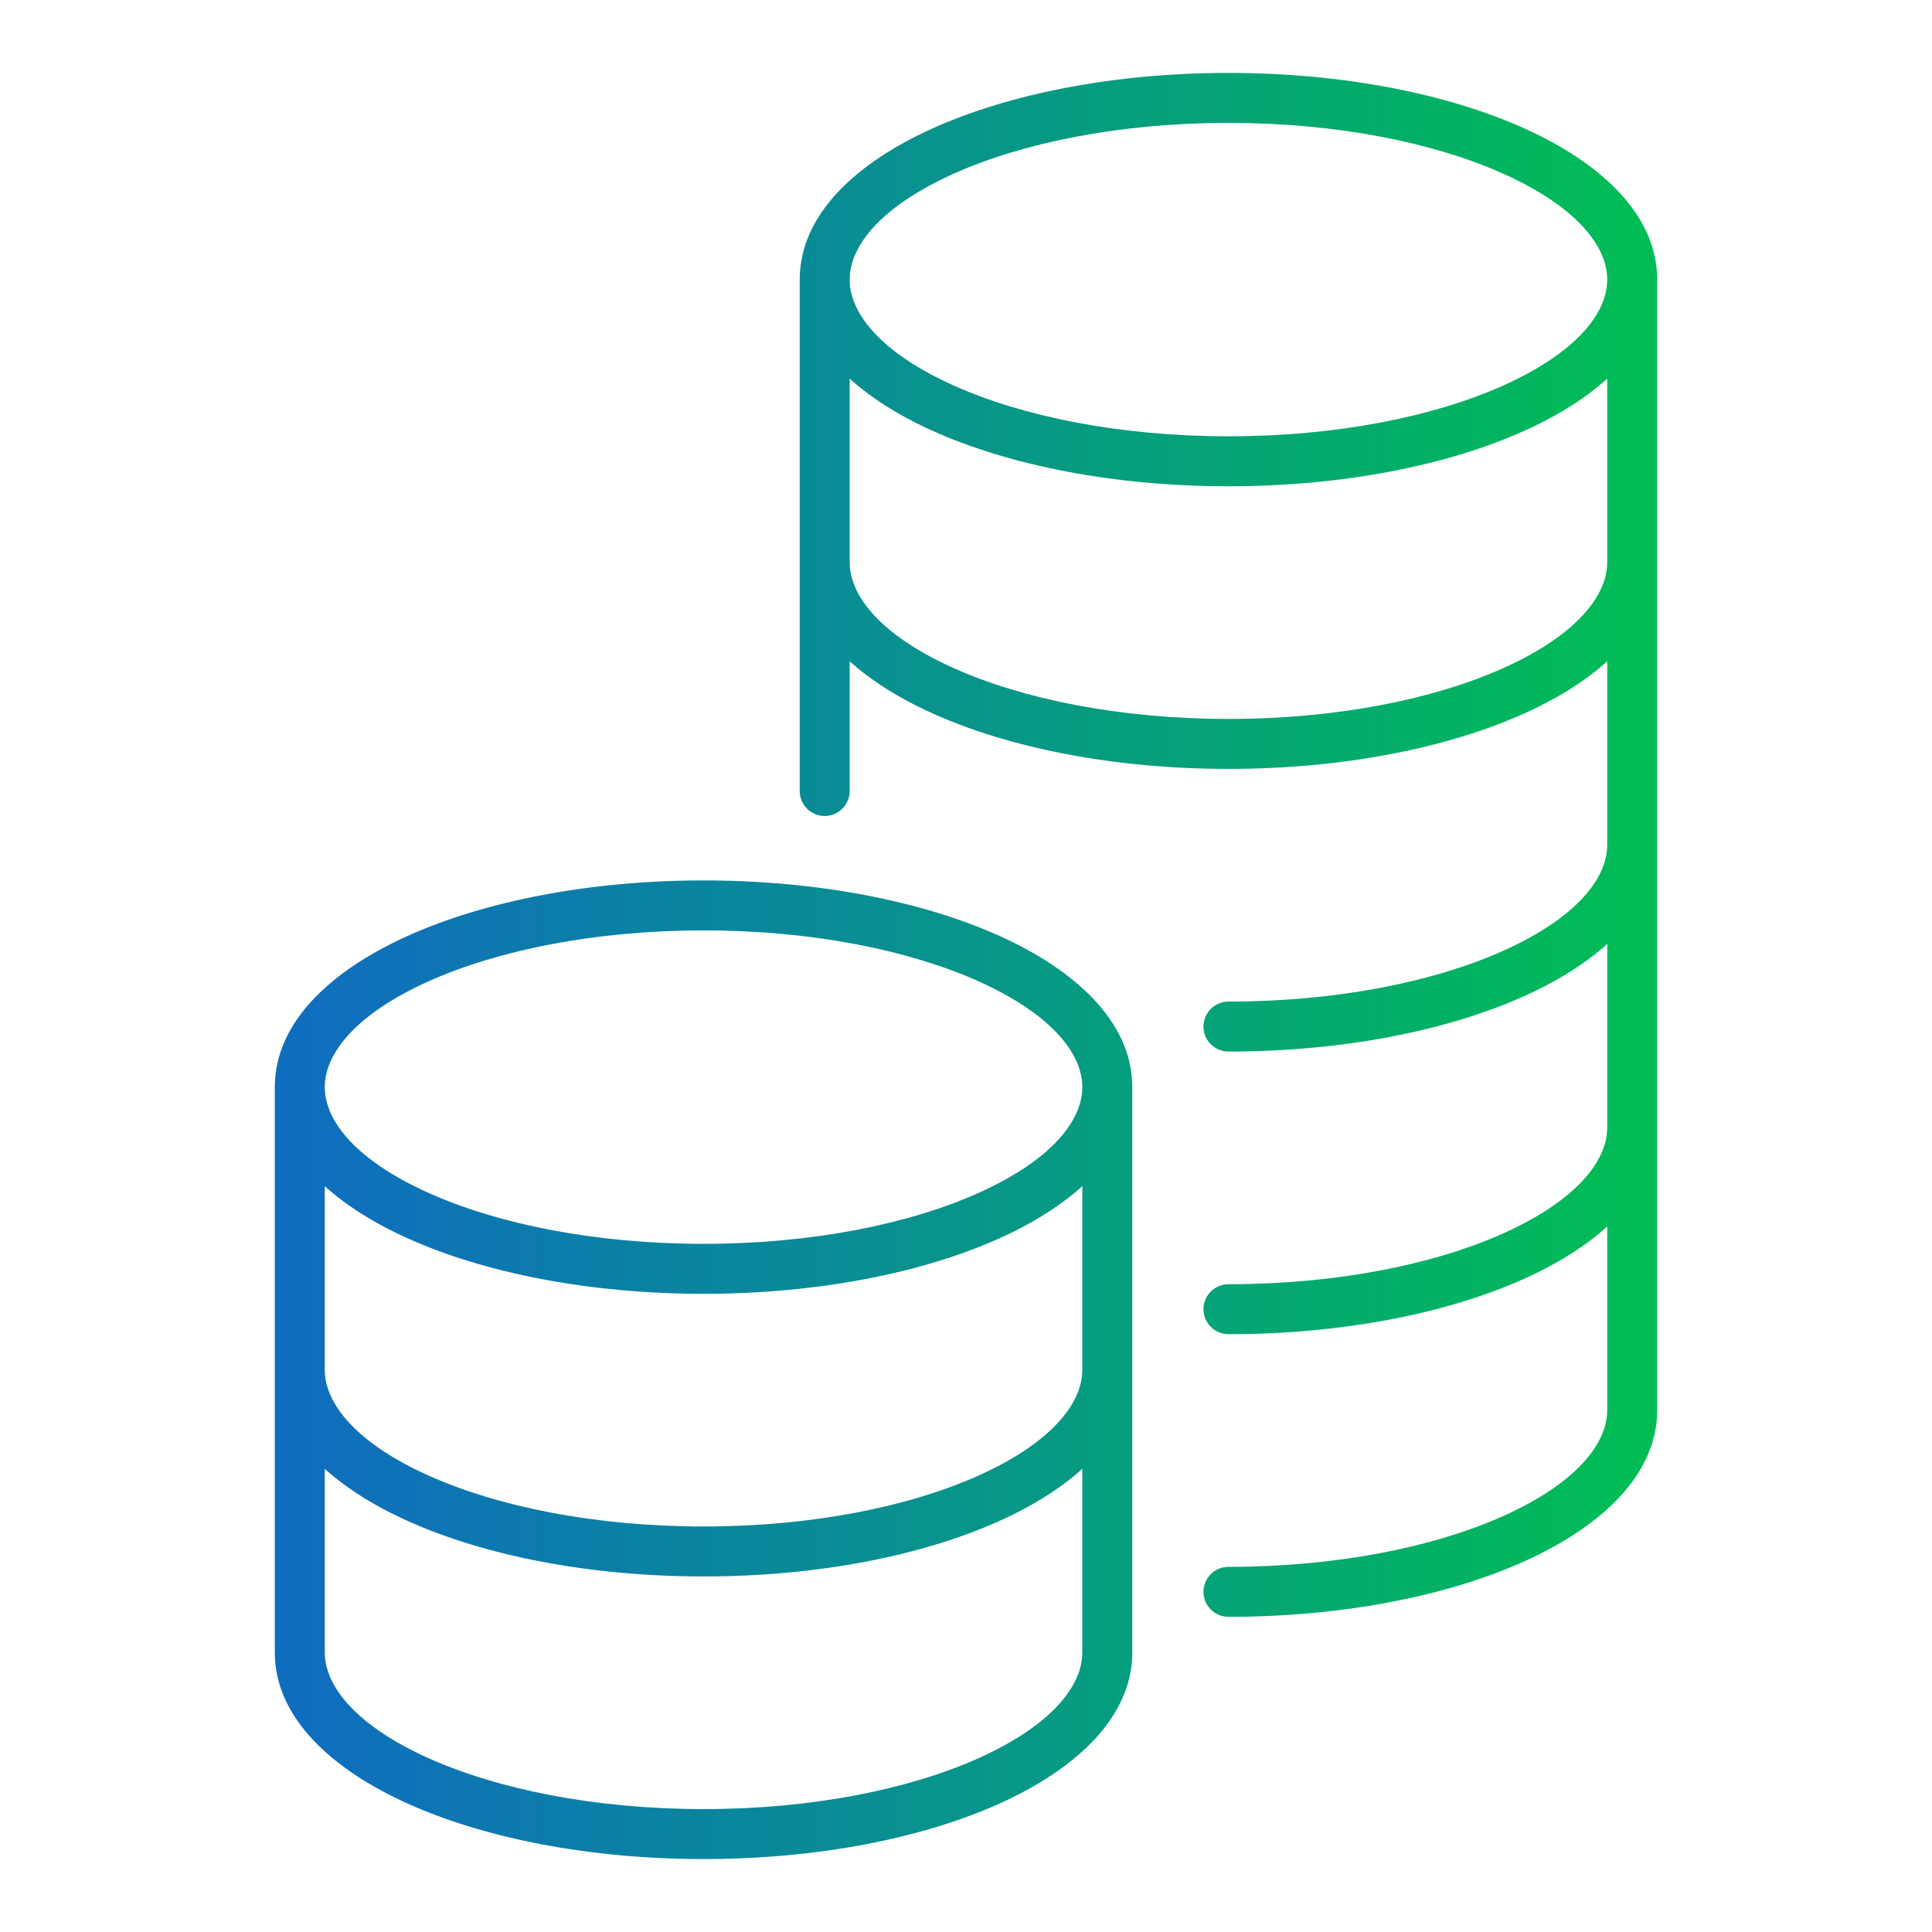 <svg width="58" height="58" viewBox="0 0 58 58" fill="none" xmlns="http://www.w3.org/2000/svg">
<path d="M49.75 16.878C49.75 16.464 49.414 16.128 49 16.128C48.586 16.128 48.25 16.464 48.25 16.878H49.75ZM25.508 16.878C25.508 16.464 25.172 16.128 24.758 16.128C24.343 16.128 24.008 16.464 24.008 16.878H25.508ZM36.879 30.068C36.465 30.068 36.129 30.404 36.129 30.818C36.129 31.232 36.465 31.568 36.879 31.568V30.068ZM24.008 23.747C24.008 24.161 24.343 24.497 24.758 24.497C25.172 24.497 25.508 24.161 25.508 23.747H24.008ZM49.75 33.848C49.75 33.434 49.414 33.098 49 33.098C48.586 33.098 48.25 33.434 48.25 33.848H49.75ZM36.879 38.553C36.465 38.553 36.129 38.889 36.129 39.303C36.129 39.717 36.465 40.053 36.879 40.053V38.553ZM36.879 47.038C36.465 47.038 36.129 47.373 36.129 47.788C36.129 48.202 36.465 48.538 36.879 48.538V47.038ZM32.492 32.636C32.492 33.663 31.531 34.843 29.384 35.809C27.308 36.743 24.387 37.341 21.121 37.341V38.841C24.549 38.841 27.689 38.217 30 37.177C32.24 36.169 33.992 34.621 33.992 32.636H32.492ZM21.121 37.341C17.855 37.341 14.934 36.743 12.858 35.809C10.711 34.843 9.75 33.663 9.75 32.636H8.25C8.25 34.621 10.002 36.169 12.242 37.177C14.553 38.217 17.693 38.841 21.121 38.841V37.341ZM9.75 32.636C9.75 31.609 10.711 30.429 12.858 29.463C14.934 28.529 17.855 27.931 21.121 27.931V26.431C17.693 26.431 14.553 27.055 12.242 28.095C10.002 29.103 8.25 30.651 8.25 32.636H9.75ZM21.121 27.931C24.387 27.931 27.308 28.529 29.384 29.463C31.531 30.429 32.492 31.609 32.492 32.636H33.992C33.992 30.651 32.24 29.103 30 28.095C27.689 27.055 24.549 26.431 21.121 26.431V27.931ZM32.492 41.121C32.492 42.148 31.531 43.328 29.384 44.294C27.308 45.228 24.387 45.826 21.121 45.826V47.326C24.549 47.326 27.689 46.702 30 45.662C32.24 44.654 33.992 43.106 33.992 41.121H32.492ZM21.121 45.826C17.855 45.826 14.934 45.228 12.858 44.294C10.711 43.328 9.75 42.148 9.75 41.121H8.25C8.25 43.106 10.002 44.654 12.243 45.662C14.553 46.702 17.693 47.326 21.121 47.326V45.826ZM8.25 32.636V49.606H9.75V32.636H8.25ZM8.25 49.606C8.25 51.591 10.002 53.138 12.243 54.147C14.553 55.187 17.693 55.81 21.121 55.81V54.31C17.855 54.31 14.934 53.713 12.858 52.779C10.711 51.813 9.75 50.633 9.75 49.606H8.25ZM21.121 55.81C24.549 55.81 27.689 55.187 30 54.147C32.24 53.138 33.992 51.591 33.992 49.606H32.492C32.492 50.633 31.531 51.813 29.384 52.779C27.308 53.713 24.387 54.31 21.121 54.31V55.81ZM33.992 49.606V32.636H32.492V49.606H33.992ZM48.25 8.394C48.25 9.421 47.289 10.601 45.142 11.567C43.066 12.501 40.145 13.098 36.879 13.098V14.598C40.307 14.598 43.447 13.975 45.758 12.935C47.998 11.926 49.75 10.379 49.75 8.394H48.25ZM36.879 13.098C33.612 13.098 30.692 12.501 28.616 11.567C26.469 10.601 25.508 9.421 25.508 8.394H24.008C24.008 10.379 25.76 11.926 28 12.935C30.311 13.975 33.451 14.598 36.879 14.598V13.098ZM25.508 8.394C25.508 7.366 26.469 6.187 28.616 5.221C30.692 4.286 33.612 3.689 36.879 3.689V2.189C33.451 2.189 30.311 2.813 28 3.853C25.76 4.861 24.008 6.409 24.008 8.394H25.508ZM36.879 3.689C40.145 3.689 43.066 4.286 45.142 5.221C47.289 6.187 48.25 7.366 48.25 8.394H49.75C49.75 6.409 47.998 4.861 45.758 3.853C43.447 2.813 40.307 2.189 36.879 2.189V3.689ZM48.25 16.878C48.25 17.906 47.288 19.085 45.142 20.051C43.066 20.986 40.145 21.583 36.879 21.583V23.083C40.307 23.083 43.447 22.459 45.757 21.419C47.998 20.411 49.75 18.863 49.75 16.878H48.25ZM36.879 21.583C33.613 21.583 30.692 20.986 28.616 20.051C26.469 19.085 25.508 17.906 25.508 16.878H24.008C24.008 18.863 25.76 20.411 28 21.419C30.311 22.459 33.451 23.083 36.879 23.083V21.583ZM36.879 31.568C40.307 31.568 43.447 30.944 45.757 29.904C47.998 28.896 49.75 27.349 49.75 25.364H48.25C48.25 26.391 47.288 27.57 45.142 28.537C43.066 29.471 40.145 30.068 36.879 30.068V31.568ZM49.75 25.364V8.394H48.25V25.364H49.75ZM24.008 8.394V23.747H25.508V8.394H24.008ZM48.25 33.848C48.25 34.875 47.288 36.055 45.142 37.021C43.066 37.956 40.145 38.553 36.879 38.553V40.053C40.307 40.053 43.447 39.429 45.757 38.389C47.998 37.381 49.75 35.833 49.75 33.848H48.25ZM36.879 48.538C40.307 48.538 43.447 47.914 45.757 46.874C47.998 45.866 49.75 44.318 49.75 42.333H48.25C48.25 43.36 47.288 44.54 45.142 45.506C43.066 46.44 40.145 47.038 36.879 47.038V48.538ZM49.75 42.333V25.364H48.25V42.333H49.75Z" fill="url(#paint0_linear_1840_803)"/>
<defs>
<linearGradient id="paint0_linear_1840_803" x1="9" y1="29" x2="49" y2="29" gradientUnits="userSpaceOnUse">
<stop stop-color="#0F6DBF"/>
<stop offset="1" stop-color="#00BC55"/>
</linearGradient>
</defs>
</svg>

